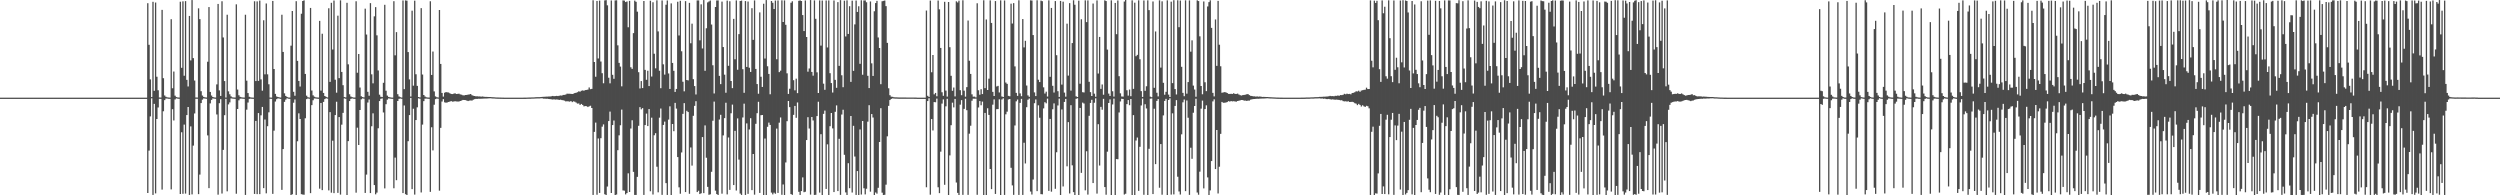 <?xml version="1.0" encoding="UTF-8"?>
<svg xmlns="http://www.w3.org/2000/svg" width="1920" height="150">
  <path d="M0 75.000h1v1.000H0zM1 75.000h1v1.000H1zM2 75.000h1v1.000H2zM3 75.000h1v1.000H3zM4 75.000h1v1.000H4zM5 75.000h1v1.000H5zM6 75.000h1v1.000H6zM7 75.000h1v1.000H7zM8 75.000h1v1.000H8zM9 75.000h1v1.000H9zM10 75.000h1v1.000H10zM11 75.000h1v1.000H11zM12 75.000h1v1.000H12zM13 75.000h1v1.000H13zM14 75.000h1v1.000H14zM15 75.000h1v1.000H15zM16 75.000h1v1.000H16zM17 75.000h1v1.000H17zM18 75.000h1v1.000H18zM19 75.000h1v1.000H19zM20 75.000h1v1.000H20zM21 75.000h1v1.000H21zM22 75.000h1v1.000H22zM23 75.000h1v1.000H23zM24 75.000h1v1.000H24zM25 75.000h1v1.000H25zM26 75.000h1v1.000H26zM27 75.000h1v1.000H27zM28 75.000h1v1.000H28zM29 75.000h1v1.000H29zM30 75.000h1v1.000H30zM31 75.000h1v1.000H31zM32 75.000h1v1.000H32zM33 75.000h1v1.000H33zM34 75.000h1v1.000H34zM35 75.000h1v1.000H35zM36 75.000h1v1.000H36zM37 75.000h1v1.000H37zM38 75.000h1v1.000H38zM39 75.000h1v1.000H39zM40 75.000h1v1.000H40zM41 75.000h1v1.000H41zM42 75.000h1v1.000H42zM43 75.000h1v1.000H43zM44 75.000h1v1.000H44zM45 75.000h1v1.000H45zM46 75.000h1v1.000H46zM47 75.000h1v1.000H47zM48 75.000h1v1.000H48zM49 75.000h1v1.000H49zM50 75.000h1v1.000H50zM51 75.000h1v1.000H51zM52 75.000h1v1.000H52zM53 75.000h1v1.000H53zM54 75.000h1v1.000H54zM55 75.000h1v1.000H55zM56 75.000h1v1.000H56zM57 75.000h1v1.000H57zM58 75.000h1v1.000H58zM59 75.000h1v1.000H59zM60 75.000h1v1.000H60zM61 75.000h1v1.000H61zM62 75.000h1v1.000H62zM63 75.000h1v1.000H63zM64 75.000h1v1.000H64zM65 75.000h1v1.000H65zM66 75.000h1v1.000H66zM67 75.000h1v1.000H67zM68 75.000h1v1.000H68zM69 75.000h1v1.000H69zM70 75.000h1v1.000H70zM71 75.000h1v1.000H71zM72 75.000h1v1.000H72zM73 75.000h1v1.000H73zM74 75.000h1v1.000H74zM75 75.000h1v1.000H75zM76 75.000h1v1.000H76zM77 75.000h1v1.000H77zM78 75.000h1v1.000H78zM79 75.000h1v1.000H79zM80 75.000h1v1.000H80zM81 75.000h1v1.000H81zM82 75.000h1v1.000H82zM83 75.000h1v1.000H83zM84 75.000h1v1.000H84zM85 75.000h1v1.000H85zM86 75.000h1v1.000H86zM87 75.000h1v1.000H87zM88 75.000h1v1.000H88zM89 75.000h1v1.000H89zM90 75.000h1v1.000H90zM91 75.000h1v1.000H91zM92 75.000h1v1.000H92zM93 75.000h1v1.000H93zM94 75.000h1v1.000H94zM95 75.000h1v1.000H95zM96 75.000h1v1.000H96zM97 75.000h1v1.000H97zM98 75.000h1v1.000H98zM99 75.000h1v1.000H99zM100 75.000h1v1.000H100zM101 75.000h1v1.000H101zM102 75.000h1v1.000H102zM103 75.000h1v1.000H103zM104 75.000h1v1.000H104zM105 75.000h1v1.000H105zM106 75.000h1v1.000H106zM107 75.000h1v1.000H107zM108 75.000h1v1.000H108zM109 75.000h1v1.000H109zM110 75.000h1v1.000H110zM111 75.000h1v1.000H111zM112 75.000h1v1.000H112zM113 2.479h1v145.722H113zM114 34.394h1v81.279H114zM115 60.988h1v28.401H115zM116 74.538h1v1.000H116zM117 1.398h1v148.336H117zM118 69.727h1v10.019H118zM119 1.947h1v146.567H119zM120 58.934h1v32.467H120zM121 69.332h1v13.195H121zM122 74.869h1v1.000H122zM123 74.918h1v1.000H123zM124 7.596h1v138.026H124zM125 60.049h1v25.413H125zM126 73.310h1v3.578H126zM127 74.361h1v1.336H127zM128 74.734h1v1.000H128zM129 74.877h1v1.000H129zM130 74.942h1v1.000H130zM131 14.764h1v130.682H131zM132 67.811h1v16.029H132zM133 54.949h1v37.565H133zM134 73.461h1v2.913H134zM135 74.557h1v1.000H135zM136 74.782h1v1.000H136zM137 74.905h1v1.000H137zM138 1.337h1v147.652H138zM139 52.090h1v49.504H139zM140 0.998h1v147.849H140zM141 58.174h1v37.513H141zM142 0.860h1v147.826H142zM143 61.357h1v26.992H143zM144 66.430h1v15.723H144zM145 12.212h1v137.508H145zM146 46.382h1v50.702H146zM147 0.069h1v149.217H147zM148 44.632h1v67.215H148zM149 61.829h1v25.287H149zM150 74.854h1v1.000H150zM151 74.899h1v1.000H151zM152 6.385h1v142.722H152zM153 14.714h1v119.387H153zM154 70.037h1v9.109H154zM155 73.379h1v3.153H155zM156 74.433h1v1.162H156zM157 74.733h1v1.000H157zM158 74.864h1v1.000H158zM159 47.418h1v56.581H159zM160 5.427h1v139.039H160zM161 70.608h1v8.802H161zM162 73.387h1v3.332H162zM163 74.516h1v1.037H163zM164 74.796h1v1.000H164zM165 74.892h1v1.000H165zM166 64.828h1v23.065H166zM167 3.020h1v146.499H167zM168 69.402h1v9.837H168zM169 73.664h1v2.504H169zM170 0.973h1v147.659H170zM171 28.757h1v86.317H171zM172 62.284h1v26.191H172zM173 74.930h1v1.000H173zM174 11.315h1v135.623H174zM175 70.128h1v10.036H175zM176 72.411h1v6.247H176zM177 74.017h1v1.576H177zM178 74.730h1v1.000H178zM179 74.851h1v1.000H179zM180 74.929h1v1.000H180zM181 3.321h1v145.479H181zM182 68.783h1v14.907H182zM183 73.166h1v3.906H183zM184 74.380h1v1.422H184zM185 74.721h1v1.000H185zM186 74.838h1v1.000H186zM187 74.932h1v1.000H187zM188 11.324h1v138.387H188zM189 61.939h1v22.308H189zM190 71.459h1v7.272H190zM191 74.324h1v1.616H191zM192 74.759h1v1.000H192zM193 74.887h1v1.000H193zM194 74.948h1v1.000H194zM195 0.991h1v147.967H195zM196 62.256h1v30.608H196zM197 1.067h1v148.047H197zM198 62.102h1v24.712H198zM199 0.474h1v148.611H199zM200 60.967h1v27.628H200zM201 69.636h1v12.479H201zM202 15.547h1v128.921H202zM203 57.074h1v34.722H203zM204 2.664h1v145.797H204zM205 57.070h1v39.870H205zM206 64.718h1v21.534H206zM207 74.880h1v1.000H207zM208 74.945h1v1.000H208zM209 0.712h1v148.193H209zM210 52.986h1v47.388H210zM211 72.096h1v5.908H211zM212 74.068h1v2.101H212zM213 74.513h1v1.000H213zM214 74.734h1v1.000H214zM215 74.913h1v1.000H215zM216 11.341h1v134.458H216zM217 39.891h1v74.575H217zM218 71.668h1v6.564H218zM219 73.656h1v2.844H219zM220 74.450h1v1.000H220zM221 74.851h1v1.000H221zM222 74.924h1v1.000H222zM223 35.086h1v114.914H223zM224 8.467h1v140.743H224zM225 70.513h1v8.401H225zM226 73.546h1v2.841H226zM227 0.932h1v148.756H227zM228 46.763h1v61.727H228zM229 62.164h1v24.879H229zM230 66.440h1v24.948H230zM231 10.569h1v138.588H231zM232 0.773h1v148.604H232zM233 0.255h1v149.298H233zM234 56.803h1v34.027H234zM235 73.470h1v2.677H235zM236 74.625h1v1.000H236zM237 74.883h1v1.000H237zM238 6.068h1v142.263H238zM239 69.555h1v11.204H239zM240 73.210h1v3.772H240zM241 74.223h1v1.405H241zM242 74.688h1v1.000H242zM243 74.853h1v1.000H243zM244 74.924h1v1.000H244zM245 16.016h1v128.866H245zM246 69.572h1v9.542H246zM247 25.898h1v120.120H247zM248 71.390h1v6.869H248zM249 73.733h1v2.405H249zM250 74.419h1v1.048H250zM251 74.801h1v1.000H251zM252 6.365h1v139.854H252zM253 62.895h1v23.246H253zM254 2.131h1v145.832H254zM255 38.061h1v69.981H255zM256 0.385h1v147.928H256zM257 61.249h1v27.110H257zM258 71.189h1v6.966H258zM259 12.019h1v136.122H259zM260 59.982h1v29.916H260zM261 0.230h1v149.238H261zM262 55.247h1v40.521H262zM263 65.448h1v21.242H263zM264 74.568h1v1.000H264zM265 74.822h1v1.000H265zM266 2.128h1v147.614H266zM267 49.417h1v58.955H267zM268 72.382h1v5.226H268zM269 74.133h1v1.782H269zM270 74.584h1v1.000H270zM271 74.828h1v1.000H271zM272 74.916h1v1.000H272zM273 0.992h1v146.995H273zM274 55.844h1v42.185H274zM275 41.478h1v69.876H275zM276 67.216h1v17.250H276zM277 73.922h1v2.376H277zM278 74.568h1v1.000H278zM279 74.791h1v1.000H279zM280 6.661h1v141.491H280zM281 26.498h1v107.598H281zM282 70.512h1v8.220H282zM283 73.540h1v2.831H283zM284 2.408h1v145.891H284zM285 57.105h1v39.863H285zM286 63.981h1v23.060H286zM287 12.525h1v129.603H287zM288 5.496h1v143.767H288zM289 27.127h1v120.813H289zM290 54.115h1v44.381H290zM291 72.695h1v4.927H291zM292 74.295h1v1.567H292zM293 74.571h1v1.000H293zM294 63.609h1v22.779H294zM295 3.696h1v140.995H295zM296 69.686h1v10.334H296zM297 73.411h1v3.124H297zM298 74.444h1v1.134H298zM299 74.722h1v1.000H299zM300 74.880h1v1.000H300zM301 74.946h1v1.000H301zM302 0.917h1v143.682H302zM303 42.485h1v78.557H303zM304 24.703h1v113.705H304zM305 72.353h1v5.205H305zM306 74.086h1v1.794H306zM307 74.662h1v1.000H307zM308 74.886h1v1.000H308zM309 0.335h1v147.959H309zM310 68.465h1v12.509H310zM311 0.283h1v148.887H311zM312 0.510h1v149.398H312zM313 40.006h1v68.450H313zM314 60.964h1v27.388H314zM315 74.130h1v1.085H315zM316 8.192h1v137.038H316zM317 65.771h1v17.757H317zM318 0.492h1v148.982H318zM319 57.021h1v35.172H319zM320 65.943h1v16.511H320zM321 74.511h1v1.000H321zM322 74.814h1v1.000H322zM323 6.221h1v141.606H323zM324 57.264h1v38.411H324zM325 72.960h1v4.710H325zM326 74.122h1v1.664H326zM327 74.714h1v1.000H327zM328 74.834h1v1.000H328zM329 74.928h1v1.000H329zM330 0.953h1v146.405H330zM331 57.556h1v40.173H331zM332 39.579h1v75.931H332zM333 70.173h1v10.245H333zM334 74.031h1v2.114H334zM335 74.649h1v1.000H335zM336 74.833h1v1.000H336zM337 7.667h1v138.784H337zM338 49.110h1v49.093H338zM339 71.364h1v6.597H339zM340 74.208h1v1.918H340zM341 71.230h1v7.360H341zM342 70.696h1v8.219H342zM343 70.927h1v7.787H343zM344 71.006h1v7.304H344zM345 71.646h1v6.388H345zM346 72.127h1v5.475H346zM347 72.244h1v5.826H347zM348 71.942h1v6.009H348zM349 71.615h1v6.095H349zM350 72.201h1v5.748H350zM351 72.097h1v5.882H351zM352 71.947h1v6.026H352zM353 72.490h1v5.086H353zM354 72.688h1v4.599H354zM355 73.172h1v3.555H355zM356 73.272h1v3.548H356zM357 72.955h1v3.944H357zM358 72.930h1v4.327H358zM359 72.661h1v4.960H359zM360 72.509h1v4.771H360zM361 72.177h1v4.984H361zM362 73.103h1v4.158H362zM363 73.523h1v3.069H363zM364 73.707h1v2.461H364zM365 73.990h1v1.929H365zM366 73.950h1v2.051H366zM367 74.105h1v1.746H367zM368 74.049h1v1.825H368zM369 74.251h1v1.575H369zM370 74.104h1v1.680H370zM371 74.238h1v1.495H371zM372 74.417h1v1.231H372zM373 74.397h1v1.294H373zM374 74.436h1v1.183H374zM375 74.509h1v1.000H375zM376 74.474h1v1.000H376zM377 74.578h1v1.000H377zM378 74.650h1v1.000H378zM379 74.682h1v1.000H379zM380 74.798h1v1.000H380zM381 74.843h1v1.000H381zM382 74.870h1v1.000H382zM383 74.893h1v1.000H383zM384 74.932h1v1.000H384zM385 74.955h1v1.000H385zM386 74.973h1v1.000H386zM387 74.985h1v1.000H387zM388 74.988h1v1.000H388zM389 74.994h1v1.000H389zM390 74.996h1v1.000H390zM391 74.998h1v1.000H391zM392 74.998h1v1.000H392zM393 74.999h1v1.000H393zM394 75.000h1v1.000H394zM395 75.000h1v1.000H395zM396 75.000h1v1.000H396zM397 75.000h1v1.000H397zM398 74.999h1v1.000H398zM399 74.998h1v1.000H399zM400 74.992h1v1.000H400zM401 74.992h1v1.000H401zM402 74.968h1v1.000H402zM403 74.964h1v1.000H403zM404 74.937h1v1.000H404zM405 74.903h1v1.000H405zM406 74.863h1v1.000H406zM407 74.866h1v1.000H407zM408 74.796h1v1.000H408zM409 74.792h1v1.000H409zM410 74.741h1v1.000H410zM411 74.669h1v1.000H411zM412 74.622h1v1.000H412zM413 74.614h1v1.000H413zM414 74.599h1v1.000H414zM415 74.491h1v1.000H415zM416 74.387h1v1.126H416zM417 74.349h1v1.404H417zM418 74.308h1v1.480H418zM419 74.213h1v1.684H419zM420 74.214h1v1.604H420zM421 74.069h1v1.967H421zM422 74.101h1v2.038H422zM423 73.918h1v2.350H423zM424 73.688h1v2.767H424zM425 73.884h1v2.406H425zM426 73.777h1v2.727H426zM427 73.620h1v2.787H427zM428 73.763h1v2.749H428zM429 73.504h1v3.239H429zM430 73.334h1v3.196H430zM431 73.446h1v3.386H431zM432 72.901h1v4.097H432zM433 72.848h1v4.468H433zM434 72.588h1v5.273H434zM435 71.922h1v5.844H435zM436 72.009h1v5.850H436zM437 71.967h1v6.102H437zM438 72.113h1v5.486H438zM439 72.195h1v6.221H439zM440 71.925h1v5.904H440zM441 71.412h1v6.729H441zM442 71.244h1v7.534H442zM443 70.789h1v8.758H443zM444 70.155h1v9.303H444zM445 70.388h1v10.176H445zM446 69.661h1v10.163H446zM447 69.416h1v11.151H447zM448 69.699h1v12.018H448zM449 69.175h1v12.265H449zM450 69.044h1v12.522H450zM451 68.802h1v13.432H451zM452 67.176h1v14.505H452zM453 68.513h1v12.692H453zM454 68.254h1v14.689H454zM455 0.209h1v149.511H455zM456 47.631h1v53.647H456zM457 58.930h1v35.214H457zM458 0.742h1v148.810H458zM459 44.923h1v61.432H459zM460 0.471h1v147.698H460zM461 47.234h1v58.927H461zM462 56.211h1v41.087H462zM463 63.938h1v31.581H463zM464 0.284h1v148.918H464zM465 0.082h1v149.734H465zM466 4.101h1v139.168H466zM467 59.691h1v33.300H467zM468 64.021h1v21.692H468zM469 0.378h1v147.861H469zM470 57.425h1v38.632H470zM471 60.511h1v32.036H471zM472 0.293h1v149.447H472zM473 0.221h1v149.156H473zM474 34.790h1v80.541H474zM475 48.276h1v55.675H475zM476 51.161h1v45.045H476zM477 66.309h1v17.858H477zM478 0.316h1v145.936H478zM479 0.472h1v145.984H479zM480 1.608h1v147.714H480zM481 1.129h1v147.145H481zM482 20.918h1v112.200H482zM483 0.682h1v146.769H483zM484 51.663h1v47.032H484zM485 52.872h1v39.504H485zM486 25.437h1v106.566H486zM487 0.456h1v149.258H487zM488 1.374h1v148.352H488zM489 8.971h1v126.857H489zM490 55.469h1v41.166H490zM491 67.921h1v14.380H491zM492 62.251h1v21.709H492zM493 67.627h1v15.408H493zM494 0.793h1v148.926H494zM495 53.650h1v42.399H495zM496 61.293h1v25.959H496zM497 54.323h1v42.514H497zM498 66.093h1v17.653H498zM499 0.539h1v146.346H499zM500 58.776h1v31.582H500zM501 1.721h1v147.682H501zM502 41.293h1v62.592H502zM503 52.464h1v49.847H503zM504 0.235h1v127.827H504zM505 24.108h1v123.626H505zM506 54.321h1v36.040H506zM507 67.727h1v15.601H507zM508 0.338h1v149.339H508zM509 49.422h1v46.508H509zM510 57.296h1v36.098H510zM511 3.618h1v137.051H511zM512 0.340h1v149.347H512zM513 56.423h1v35.426H513zM514 68.302h1v13.377H514zM515 2.621h1v147.185H515zM516 48.342h1v46.882H516zM517 54.359h1v46.409H517zM518 70.599h1v8.389H518zM519 68.312h1v15.079H519zM520 1.350h1v119.278H520zM521 27.240h1v116.631H521zM522 0.597h1v148.197H522zM523 39.356h1v77.712H523zM524 62.769h1v24.693H524zM525 70.160h1v9.025H525zM526 0.864h1v146.639H526zM527 61.457h1v23.624H527zM528 61.763h1v24.296H528zM529 2.210h1v146.603H529zM530 33.219h1v80.048H530zM531 18.189h1v109.015H531zM532 60.846h1v28.083H532zM533 66.095h1v15.207H533zM534 72.548h1v5.170H534zM535 0.302h1v147.196H535zM536 0.301h1v146.193H536zM537 30.966h1v118.089H537zM538 3.308h1v145.120H538zM539 37.226h1v68.064H539zM540 0.030h1v148.276H540zM541 54.371h1v41.930H541zM542 21.724h1v99.394H542zM543 1.836h1v141.653H543zM544 1.150h1v148.476H544zM545 0.385h1v148.850H545zM546 18.849h1v113.111H546zM547 50.111h1v42.622H547zM548 71.800h1v6.211H548zM549 5.351h1v141.068H549zM550 0.373h1v148.653H550zM551 0.329h1v149.458H551zM552 58.257h1v33.537H552zM553 64.601h1v23.548H553zM554 1.216h1v147.512H554zM555 36.164h1v67.814H555zM556 57.358h1v33.375H556zM557 71.223h1v7.697H557zM558 0.482h1v148.820H558zM559 50.518h1v55.062H559zM560 0.988h1v144.820H560zM561 62.204h1v24.763H561zM562 67.693h1v12.638H562zM563 14.513h1v127.597H563zM564 45.536h1v54.968H564zM565 0.315h1v146.039H565zM566 53.552h1v37.388H566zM567 26.236h1v96.324H567zM568 0.752h1v147.953H568zM569 0.454h1v149.278H569zM570 53.136h1v37.071H570zM571 71.287h1v8.346H571zM572 0.840h1v148.878H572zM573 51.382h1v43.411H573zM574 1.152h1v147.760H574zM575 52.045h1v47.400H575zM576 55.249h1v35.514H576zM577 6.279h1v139.760H577zM578 30.629h1v87.645H578zM579 0.326h1v149.181H579zM580 52.930h1v42.160H580zM581 64.545h1v22.416H581zM582 71.969h1v6.226H582zM583 9.508h1v138.687H583zM584 58.923h1v29.542H584zM585 66.748h1v21.571H585zM586 2.882h1v147.118H586zM587 44.932h1v61.484H587zM588 0.058h1v149.942H588zM589 50.872h1v46.504H589zM590 56.803h1v37.378H590zM591 72.384h1v23.584H591zM592 0.789h1v147.115H592zM593 2.127h1v147.184H593zM594 6.901h1v141.051H594zM595 0.424h1v148.348H595zM596 45.505h1v53.280H596zM597 0.369h1v147.785H597zM598 55.386h1v38.815H598zM599 54.266h1v35.939H599zM600 0.256h1v149.358H600zM601 16.898h1v124.782H601zM602 0.286h1v149.554H602zM603 19.031h1v105.763H603zM604 56.326h1v36.744H604zM605 72.158h1v5.422H605zM606 68.133h1v14.140H606zM607 2.112h1v146.951H607zM608 0.993h1v148.655H608zM609 61.618h1v26.616H609zM610 69.388h1v11.948H610zM611 60.402h1v30.064H611zM612 71.525h1v7.170H612zM613 0.615h1v146.703H613zM614 0.283h1v149.425H614zM615 0.766h1v145.957H615zM616 11.585h1v124.639H616zM617 23.843h1v123.781H617zM618 0.362h1v146.889H618zM619 28.405h1v79.171H619zM620 55.031h1v34.960H620zM621 52.574h1v46.115H621zM622 0.063h1v149.408H622zM623 55.266h1v34.597H623zM624 58.128h1v34.395H624zM625 0.308h1v149.394H625zM626 14.464h1v135.163H626zM627 55.563h1v33.573H627zM628 71.426h1v6.682H628zM629 0.296h1v147.622H629zM630 35.044h1v68.002H630zM631 0.418h1v149.462H631zM632 64.249h1v23.180H632zM633 68.954h1v15.977H633zM634 0.345h1v144.766H634zM635 36.462h1v74.400H635zM636 0.281h1v149.538H636zM637 56.232h1v40.711H637zM638 63.770h1v23.022H638zM639 71.092h1v27.498H639zM640 0.357h1v147.172H640zM641 61.315h1v24.525H641zM642 67.452h1v13.471H642zM643 1.636h1v145.118H643zM644 50.583h1v56.009H644zM645 0.105h1v149.536H645zM646 57.802h1v30.136H646zM647 66.946h1v17.314H647zM648 0.537h1v118.354H648zM649 28.012h1v119.756H649zM650 0.246h1v149.602H650zM651 26.056h1v99.277H651zM652 4.768h1v139.793H652zM653 62.882h1v26.192H653zM654 0.504h1v147.353H654zM655 54.445h1v42.165H655zM656 18.739h1v101.453H656zM657 0.425h1v149.287H657zM658 9.167h1v122.234H658zM659 4.813h1v145.101H659zM660 48.976h1v50.443H660zM661 0.190h1v149.204H661zM662 57.414h1v35.506H662zM663 0.332h1v144.279H663zM664 0.304h1v149.020H664zM665 1.759h1v143.173H665zM666 58.202h1v35.261H666zM667 67.622h1v13.149H667zM668 1.122h1v146.092H668zM669 48.642h1v38.978H669zM670 58.298h1v31.981H670zM671 8.677h1v141.311H671zM672 2.341h1v145.453H672zM673 0.680h1v148.058H673zM674 28.788h1v115.428H674zM675 36.884h1v72.179H675zM676 64.653h1v18.428H676zM677 0.981h1v146.963H677zM678 0.663h1v149.121H678zM679 0.433h1v149.167H679zM680 4.732h1v137.097H680zM681 32.934h1v71.758H681zM682 67.797h1v13.501H682zM683 73.130h1v3.722H683zM684 74.220h1v1.753H684zM685 74.349h1v1.203H685zM686 74.660h1v1.000H686zM687 74.769h1v1.000H687zM688 74.757h1v1.000H688zM689 74.825h1v1.000H689zM690 74.855h1v1.000H690zM691 74.868h1v1.000H691zM692 74.869h1v1.000H692zM693 74.873h1v1.000H693zM694 74.864h1v1.000H694zM695 74.876h1v1.000H695zM696 74.902h1v1.000H696zM697 74.883h1v1.000H697zM698 74.882h1v1.000H698zM699 74.882h1v1.000H699zM700 74.894h1v1.000H700zM701 74.902h1v1.000H701zM702 74.923h1v1.000H702zM703 74.912h1v1.000H703zM704 74.998h1v1.000H704zM705 75.000h1v1.000H705zM706 75.000h1v1.000H706zM707 75.000h1v1.000H707zM708 75.000h1v1.000H708zM709 75.000h1v1.000H709zM710 75.000h1v1.000H710zM711 8.085h1v135.714H711zM712 73.570h1v4.065H712zM713 74.467h1v1.000H713zM714 0.446h1v149.076H714zM715 55.481h1v35.972H715zM716 42.240h1v57.943H716zM717 72.439h1v5.952H717zM718 71.384h1v7.155H718zM719 73.915h1v1.826H719zM720 0.401h1v143.436H720zM721 7.168h1v141.175H721zM722 36.795h1v79.674H722zM723 70.862h1v8.727H723zM724 73.575h1v2.751H724zM725 1.377h1v140.563H725zM726 69.557h1v12.102H726zM727 74.205h1v1.649H727zM728 1.542h1v148.207H728zM729 36.250h1v83.089H729zM730 58.196h1v37.944H730zM731 69.741h1v9.108H731zM732 67.234h1v15.231H732zM733 74.013h1v1.963H733zM734 1.040h1v139.144H734zM735 1.908h1v146.198H735zM736 0.496h1v149.248H736zM737 69.253h1v11.154H737zM738 73.126h1v3.784H738zM739 0.219h1v149.458H739zM740 69.658h1v13.971H740zM741 74.228h1v1.607H741zM742 66.919h1v17.699H742zM743 15.768h1v133.888H743zM744 46.655h1v55.988H744zM745 56.772h1v39.779H745zM746 72.463h1v4.894H746zM747 74.246h1v1.519H747zM748 74.195h1v1.622H748zM749 74.799h1v1.000H749zM750 2.518h1v147.068H750zM751 69.345h1v13.189H751zM752 72.755h1v4.860H752zM753 68.509h1v12.332H753zM754 72.231h1v5.802H754zM755 0.229h1v149.512H755zM756 67.679h1v19.055H756zM757 14.937h1v134.815H757zM758 69.123h1v14.041H758zM759 60.403h1v27.853H759zM760 0.308h1v129.475H760zM761 17.589h1v127.653H761zM762 70.535h1v9.849H762zM763 73.750h1v2.572H763zM764 0.816h1v148.118H764zM765 66.410h1v17.438H765zM766 65.938h1v17.811H766zM767 71.002h1v5.287H767zM768 0.240h1v149.508H768zM769 74.087h1v2.326H769zM770 74.495h1v1.000H770zM771 0.358h1v149.328H771zM772 63.360h1v24.451H772zM773 64.403h1v21.379H773zM774 73.624h1v2.773H774zM775 73.936h1v2.102H775zM776 2.806h1v126.070H776zM777 18.065h1v124.299H777zM778 2.382h1v147.271H778zM779 50.993h1v45.374H779zM780 71.323h1v6.525H780zM781 73.642h1v2.811H781zM782 0.223h1v149.473H782zM783 71.706h1v7.288H783zM784 73.880h1v2.050H784zM785 14.639h1v135.063H785zM786 36.398h1v73.214H786zM787 31.320h1v94.237H787zM788 65.701h1v16.617H788zM789 73.291h1v3.307H789zM790 74.338h1v1.317H790zM791 0.244h1v146.858H791zM792 0.430h1v148.954H792zM793 26.924h1v110.981H793zM794 70.954h1v8.324H794zM795 73.788h1v2.608H795zM796 0.224h1v146.589H796zM797 61.260h1v19.645H797zM798 63.040h1v27.386H798zM799 0.483h1v148.619H799zM800 0.896h1v148.330H800zM801 67.087h1v16.189H801zM802 71.830h1v6.681H802zM803 70.398h1v8.971H803zM804 74.124h1v1.618H804zM805 0.250h1v146.330H805zM806 59.005h1v32.328H806zM807 6.095h1v141.118H807zM808 65.886h1v18.012H808zM809 71.060h1v8.331H809zM810 0.817h1v144.159H810zM811 42.376h1v74.551H811zM812 70.058h1v10.919H812zM813 74.420h1v1.295H813zM814 0.692h1v149.050H814zM815 64.981h1v19.100H815zM816 1.296h1v141.916H816zM817 71.123h1v7.170H817zM818 74.231h1v1.738H818zM819 18.161h1v109.564H819zM820 58.055h1v35.721H820zM821 2.399h1v146.201H821zM822 69.585h1v11.221H822zM823 33.082h1v93.892H823zM824 0.210h1v147.372H824zM825 3.643h1v146.107H825zM826 73.984h1v1.902H826zM827 74.488h1v1.000H827zM828 0.491h1v149.254H828zM829 64.315h1v18.584H829zM830 14.801h1v117.980H830zM831 70.797h1v8.021H831zM832 70.995h1v8.531H832zM833 0.268h1v145.932H833zM834 16.976h1v99.202H834zM835 0.305h1v149.170H835zM836 62.823h1v26.130H836zM837 70.777h1v8.274H837zM838 73.713h1v2.941H838zM839 2.692h1v137.903H839zM840 71.948h1v6.928H840zM841 74.284h1v1.241H841zM842 0.319h1v148.352H842zM843 56.481h1v38.907H843zM844 28.385h1v98.725H844zM845 68.269h1v13.802H845zM846 64.850h1v19.450H846zM847 72.757h1v3.148H847zM848 0.264h1v143.419H848zM849 0.842h1v148.702H849zM850 38.111h1v78.366H850zM851 71.892h1v7.226H851zM852 73.666h1v2.672H852zM853 0.241h1v149.524H853zM854 70.093h1v10.146H854zM855 74.188h1v1.517H855zM856 2.233h1v147.528H856zM857 26.289h1v95.888H857zM858 0.355h1v121.964H858zM859 58.541h1v27.838H859zM860 71.662h1v6.285H860zM861 74.101h1v1.787H861zM862 74.172h1v1.853H862zM863 1.191h1v148.237H863zM864 0.000h1v148.810H864zM865 69.328h1v10.667H865zM866 73.403h1v3.442H866zM867 68.753h1v12.060H867zM868 73.906h1v2.143H868zM869 0.251h1v149.492H869zM870 68.235h1v20.206H870zM871 2.048h1v147.709H871zM872 43.172h1v64.758H872zM873 42.148h1v63.502H873zM874 0.254h1v146.319H874zM875 45.540h1v67.182H875zM876 69.999h1v10.996H876zM877 74.423h1v1.244H877zM878 0.374h1v149.213H878zM879 69.720h1v10.349H879zM880 66.250h1v17.029H880zM881 0.272h1v149.494H881zM882 7.789h1v106.515H882zM883 74.244h1v1.540H883zM884 74.643h1v1.000H884zM885 1.144h1v147.905H885zM886 67.441h1v16.045H886zM887 24.174h1v101.898H887zM888 71.239h1v6.253H888zM889 74.038h1v2.044H889zM890 0.261h1v143.928H890zM891 51.931h1v58.723H891zM892 1.030h1v148.501H892zM893 63.608h1v24.994H893zM894 72.754h1v4.768H894zM895 70.518h1v5.419H895zM896 0.254h1v149.523H896zM897 72.663h1v4.119H897zM898 74.505h1v1.000H898zM899 1.272h1v148.207H899zM900 63.832h1v23.212H900zM901 0.157h1v149.155H901zM902 68.415h1v12.951H902zM903 72.524h1v4.384H903zM904 0.215h1v135.493H904zM905 20.873h1v126.180H905zM906 0.409h1v149.006H906zM907 51.326h1v51.860H907zM908 71.341h1v7.263H908zM909 73.875h1v2.548H909zM910 0.267h1v146.501H910zM911 71.918h1v5.263H911zM912 63.031h1v27.394H912zM913 0.293h1v149.376H913zM914 39.690h1v73.762H914zM915 30.954h1v90.988H915zM916 65.743h1v20.842H916zM917 68.747h1v12.683H917zM918 74.282h1v1.548H918zM919 0.254h1v147.616H919zM920 0.839h1v148.740H920zM921 27.925h1v103.916H921zM922 66.043h1v17.401H922zM923 72.414h1v4.855H923zM924 1.134h1v143.574H924zM925 63.163h1v20.625H925zM926 70.012h1v10.871H926zM927 4.988h1v131.241H927zM928 1.614h1v148.129H928zM929 0.261h1v145.964H929zM930 21.392h1v102.297H930zM931 71.337h1v6.544H931zM932 74.028h1v2.257H932zM933 14.933h1v114.933H933zM934 50.600h1v49.226H934zM935 0.687h1v147.873H935zM936 34.363h1v93.675H936zM937 50.873h1v51.942H937zM938 71.245h1v7.034H938zM939 70.969h1v8.001H939zM940 70.735h1v8.175H940zM941 70.923h1v7.803H941zM942 71.432h1v6.940H942zM943 72.103h1v5.574H943zM944 72.125h1v5.900H944zM945 72.029h1v5.587H945zM946 72.148h1v5.748H946zM947 71.600h1v6.127H947zM948 72.161h1v5.748H948zM949 72.142h1v5.916H949zM950 71.886h1v5.684H950zM951 72.575h1v4.769H951zM952 73.119h1v3.954H952zM953 73.381h1v3.401H953zM954 72.997h1v3.831H954zM955 72.885h1v4.409H955zM956 72.693h1v4.550H956zM957 72.414h1v5.086H957zM958 72.224h1v5.030H958zM959 73.042h1v4.237H959zM960 73.576h1v2.986H960zM961 73.739h1v2.533H961zM962 73.984h1v2.084H962zM963 73.960h1v2.048H963zM964 74.178h1v1.751H964zM965 74.036h1v1.774H965zM966 74.265h1v1.616H966zM967 74.102h1v1.689H967zM968 74.239h1v1.498H968zM969 74.442h1v1.209H969zM970 74.400h1v1.292H970zM971 74.438h1v1.183H971zM972 74.509h1v1.000H972zM973 74.475h1v1.016H973zM974 74.580h1v1.000H974zM975 74.651h1v1.000H975zM976 74.681h1v1.000H976zM977 74.745h1v1.000H977zM978 74.798h1v1.000H978zM979 74.843h1v1.000H979zM980 74.879h1v1.000H980zM981 74.931h1v1.000H981zM982 74.943h1v1.000H982zM983 74.964h1v1.000H983zM984 74.980h1v1.000H984zM985 74.985h1v1.000H985zM986 74.993h1v1.000H986zM987 74.996h1v1.000H987zM988 74.997h1v1.000H988zM989 74.998h1v1.000H989zM990 74.999h1v1.000H990zM991 74.999h1v1.000H991zM992 75.000h1v1.000H992zM993 75.000h1v1.000H993zM994 75.000h1v1.000H994zM995 74.997h1v1.000H995zM996 74.998h1v1.000H996zM997 74.997h1v1.000H997zM998 74.992h1v1.000H998zM999 74.968h1v1.000H999zM1000 74.964h1v1.000H1000zM1001 74.959h1v1.000H1001zM1002 74.911h1v1.000H1002zM1003 74.862h1v1.000H1003zM1004 74.866h1v1.000H1004zM1005 74.857h1v1.000H1005zM1006 74.791h1v1.000H1006zM1007 74.742h1v1.000H1007zM1008 74.771h1v1.000H1008zM1009 74.670h1v1.000H1009zM1010 74.623h1v1.000H1010zM1011 74.601h1v1.000H1011zM1012 74.570h1v1.000H1012zM1013 74.394h1v1.119H1013zM1014 74.389h1v1.361H1014zM1015 74.344h1v1.301H1015zM1016 74.224h1v1.654H1016zM1017 74.248h1v1.460H1017zM1018 74.162h1v1.901H1018zM1019 74.067h1v2.047H1019zM1020 73.930h1v2.036H1020zM1021 73.650h1v2.577H1021zM1022 73.831h1v2.628H1022zM1023 73.789h1v2.483H1023zM1024 73.946h1v2.546H1024zM1025 73.555h1v3.025H1025zM1026 73.604h1v2.914H1026zM1027 73.307h1v3.352H1027zM1028 73.553h1v3.207H1028zM1029 73.018h1v4.021H1029zM1030 73.058h1v3.870H1030zM1031 72.801h1v4.846H1031zM1032 72.056h1v5.839H1032zM1033 72.383h1v5.389H1033zM1034 71.917h1v6.095H1034zM1035 72.242h1v5.544H1035zM1036 72.101h1v6.217H1036zM1037 72.422h1v5.881H1037zM1038 71.416h1v6.764H1038zM1039 71.278h1v7.236H1039zM1040 70.827h1v8.445H1040zM1041 70.078h1v9.561H1041zM1042 70.248h1v10.470H1042zM1043 69.654h1v10.133H1043zM1044 70.520h1v10.048H1044zM1045 69.553h1v12.276H1045zM1046 69.260h1v11.595H1046zM1047 69.028h1v12.641H1047zM1048 68.881h1v13.259H1048zM1049 67.322h1v13.915H1049zM1050 68.396h1v13.218H1050zM1051 68.347h1v14.834H1051zM1052 0.330h1v149.357H1052zM1053 46.647h1v54.579H1053zM1054 51.721h1v45.556H1054zM1055 0.515h1v149.262H1055zM1056 2.256h1v146.232H1056zM1057 0.600h1v148.065H1057zM1058 15.496h1v117.694H1058zM1059 53.145h1v43.490H1059zM1060 62.888h1v24.606H1060zM1061 0.300h1v148.694H1061zM1062 10.195h1v132.963H1062zM1063 5.152h1v143.912H1063zM1064 58.557h1v33.358H1064zM1065 60.418h1v27.727H1065zM1066 0.265h1v148.997H1066zM1067 29.320h1v75.962H1067zM1068 58.534h1v33.438H1068zM1069 63.088h1v23.649H1069zM1070 0.378h1v149.302H1070zM1071 53.603h1v42.717H1071zM1072 44.317h1v63.314H1072zM1073 51.636h1v44.849H1073zM1074 63.949h1v23.485H1074zM1075 0.393h1v145.179H1075zM1076 47.858h1v53.281H1076zM1077 0.162h1v149.838H1077zM1078 51.812h1v41.830H1078zM1079 0.335h1v149.019H1079zM1080 0.782h1v147.339H1080zM1081 9.554h1v136.491H1081zM1082 54.109h1v37.878H1082zM1083 67.594h1v16.008H1083zM1084 0.793h1v148.504H1084zM1085 56.367h1v41.859H1085zM1086 3.452h1v146.548H1086zM1087 53.583h1v42.428H1087zM1088 56.880h1v35.223H1088zM1089 64.014h1v20.297H1089zM1090 66.974h1v15.868H1090zM1091 0.995h1v146.616H1091zM1092 46.420h1v63.343H1092zM1093 65.296h1v19.689H1093zM1094 68.334h1v13.115H1094zM1095 56.917h1v40.577H1095zM1096 0.455h1v136.580H1096zM1097 26.746h1v118.977H1097zM1098 0.323h1v147.285H1098zM1099 42.323h1v64.806H1099zM1100 50.239h1v49.693H1100zM1101 68.109h1v12.570H1101zM1102 0.602h1v148.335H1102zM1103 62.725h1v26.196H1103zM1104 53.713h1v36.324H1104zM1105 0.707h1v148.908H1105zM1106 6.415h1v141.428H1106zM1107 58.567h1v35.671H1107zM1108 68.095h1v12.091H1108zM1109 0.313h1v149.381H1109zM1110 51.408h1v45.454H1110zM1111 56.901h1v33.202H1111zM1112 0.324h1v149.456H1112zM1113 0.340h1v145.025H1113zM1114 55.284h1v45.331H1114zM1115 65.634h1v18.186H1115zM1116 67.514h1v15.628H1116zM1117 71.985h1v5.566H1117zM1118 2.411h1v141.283H1118zM1119 2.556h1v147.126H1119zM1120 0.156h1v149.844H1120zM1121 63.552h1v22.742H1121zM1122 69.019h1v11.772H1122zM1123 0.919h1v146.359H1123zM1124 52.631h1v49.913H1124zM1125 63.113h1v22.400H1125zM1126 21.904h1v122.612H1126zM1127 0.241h1v149.486H1127zM1128 21.589h1v106.336H1128zM1129 44.005h1v66.015H1129zM1130 65.685h1v16.355H1130zM1131 71.825h1v6.571H1131zM1132 0.411h1v146.284H1132zM1133 48.635h1v51.712H1133zM1134 1.409h1v147.545H1134zM1135 5.318h1v142.591H1135zM1136 6.275h1v129.421H1136zM1137 1.021h1v146.698H1137zM1138 33.688h1v93.455H1138zM1139 19.556h1v101.142H1139zM1140 65.855h1v20.161H1140zM1141 0.614h1v148.969H1141zM1142 54.339h1v38.290H1142zM1143 1.098h1v147.785H1143zM1144 50.701h1v41.632H1144zM1145 64.030h1v21.453H1145zM1146 4.241h1v142.855H1146zM1147 32.849h1v70.872H1147zM1148 1.075h1v148.652H1148zM1149 50.827h1v47.019H1149zM1150 58.121h1v34.096H1150zM1151 71.221h1v30.691H1151zM1152 1.660h1v145.057H1152zM1153 57.797h1v33.114H1153zM1154 67.095h1v15.908H1154zM1155 0.226h1v149.530H1155zM1156 44.553h1v62.776H1156zM1157 0.770h1v147.578H1157zM1158 58.554h1v36.318H1158zM1159 63.701h1v22.602H1159zM1160 16.114h1v104.890H1160zM1161 28.968h1v115.157H1161zM1162 1.001h1v148.320H1162zM1163 38.899h1v71.518H1163zM1164 25.165h1v100.186H1164zM1165 65.996h1v17.607H1165zM1166 0.284h1v149.153H1166zM1167 52.989h1v44.569H1167zM1168 51.584h1v39.930H1168zM1169 0.679h1v148.339H1169zM1170 42.454h1v73.479H1170zM1171 0.781h1v148.757H1171zM1172 35.329h1v79.143H1172zM1173 57.814h1v33.780H1173zM1174 71.929h1v6.185H1174zM1175 1.294h1v145.251H1175zM1176 0.920h1v148.515H1176zM1177 27.770h1v86.818H1177zM1178 62.867h1v23.977H1178zM1179 68.270h1v11.301H1179zM1180 4.411h1v141.448H1180zM1181 52.060h1v39.158H1181zM1182 59.787h1v26.403H1182zM1183 0.405h1v148.020H1183zM1184 0.895h1v148.670H1184zM1185 0.971h1v148.817H1185zM1186 7.436h1v127.572H1186zM1187 55.019h1v38.472H1187zM1188 69.913h1v9.160H1188zM1189 2.100h1v145.220H1189zM1190 9.034h1v131.687H1190zM1191 0.782h1v148.906H1191zM1192 0.273h1v148.624H1192zM1193 20.319h1v111.687H1193zM1194 0.434h1v148.750H1194zM1195 32.596h1v66.297H1195zM1196 55.733h1v33.942H1196zM1197 65.929h1v17.958H1197zM1198 0.571h1v149.429H1198zM1199 0.320h1v147.366H1199zM1200 0.394h1v149.024H1200zM1201 54.470h1v41.023H1201zM1202 69.480h1v14.039H1202zM1203 67.046h1v15.115H1203zM1204 73.158h1v3.463H1204zM1205 1.208h1v148.426H1205zM1206 38.746h1v72.401H1206zM1207 66.538h1v18.575H1207zM1208 58.660h1v32.957H1208zM1209 64.501h1v20.404H1209zM1210 0.287h1v147.831H1210zM1211 41.318h1v47.395H1211zM1212 1.468h1v147.986H1212zM1213 41.118h1v65.128H1213zM1214 8.455h1v123.547H1214zM1215 64.126h1v41.086H1215zM1216 1.148h1v143.537H1216zM1217 54.361h1v35.570H1217zM1218 66.947h1v16.127H1218zM1219 0.295h1v149.040H1219zM1220 50.660h1v44.683H1220zM1221 58.993h1v33.288H1221zM1222 70.777h1v7.786H1222zM1223 0.369h1v149.408H1223zM1224 55.843h1v40.137H1224zM1225 66.526h1v21.137H1225zM1226 0.677h1v148.955H1226zM1227 46.274h1v65.482H1227zM1228 1.766h1v147.510H1228zM1229 55.373h1v37.640H1229zM1230 67.017h1v16.854H1230zM1231 73.393h1v30.697H1231zM1232 1.159h1v142.839H1232zM1233 1.346h1v148.653H1233zM1234 2.130h1v144.165H1234zM1235 64.409h1v20.525H1235zM1236 70.834h1v8.670H1236zM1237 0.666h1v146.492H1237zM1238 60.404h1v28.131H1238zM1239 61.693h1v24.179H1239zM1240 0.137h1v149.643H1240zM1241 26.936h1v115.868H1241zM1242 0.266h1v149.405H1242zM1243 41.875h1v61.135H1243zM1244 66.429h1v17.418H1244zM1245 71.452h1v6.874H1245zM1246 0.376h1v146.565H1246zM1247 13.599h1v135.881H1247zM1248 0.503h1v147.373H1248zM1249 2.651h1v142.885H1249zM1250 39.337h1v71.287H1250zM1251 1.549h1v145.208H1251zM1252 53.730h1v43.784H1252zM1253 15.912h1v102.858H1253zM1254 1.857h1v147.767H1254zM1255 0.580h1v148.468H1255zM1256 0.136h1v149.484H1256zM1257 33.730h1v93.715H1257zM1258 1.615h1v147.172H1258zM1259 23.264h1v93.577H1259zM1260 0.813h1v144.336H1260zM1261 18.524h1v128.175H1261zM1262 0.331h1v146.554H1262zM1263 56.081h1v40.615H1263zM1264 57.122h1v35.893H1264zM1265 1.971h1v144.005H1265zM1266 28.135h1v90.980H1266zM1267 57.432h1v32.101H1267zM1268 69.241h1v9.769H1268zM1269 0.481h1v148.922H1269zM1270 38.062h1v75.995H1270zM1271 0.194h1v149.182H1271zM1272 36.203h1v74.098H1272zM1273 56.053h1v39.322H1273zM1274 1.830h1v146.156H1274zM1275 31.332h1v65.320H1275zM1276 0.588h1v147.128H1276zM1277 52.475h1v42.839H1277zM1278 6.442h1v132.221H1278zM1279 66.319h1v42.820H1279zM1280 0.298h1v149.371H1280zM1281 65.047h1v19.304H1281zM1282 69.227h1v11.307H1282zM1283 70.377h1v8.514H1283zM1284 72.389h1v6.066H1284zM1285 72.203h1v5.950H1285zM1286 72.048h1v5.887H1286zM1287 72.092h1v5.851H1287zM1288 71.625h1v5.980H1288zM1289 72.138h1v5.887H1289zM1290 72.129h1v5.905H1290zM1291 71.728h1v6.157H1291zM1292 72.378h1v5.091H1292zM1293 73.024h1v3.984H1293zM1294 73.469h1v3.313H1294zM1295 73.242h1v3.455H1295zM1296 72.945h1v4.040H1296zM1297 72.927h1v4.311H1297zM1298 72.741h1v4.942H1298zM1299 72.234h1v5.071H1299zM1300 73.181h1v3.957H1300zM1301 73.053h1v3.603H1301zM1302 73.685h1v2.616H1302zM1303 74.015h1v2.125H1303zM1304 73.961h1v2.066H1304zM1305 74.000h1v1.925H1305zM1306 74.038h1v1.813H1306zM1307 74.259h1v1.595H1307zM1308 74.122h1v1.565H1308zM1309 74.244h1v1.537H1309zM1310 74.269h1v1.386H1310zM1311 74.400h1v1.243H1311zM1312 74.436h1v1.249H1312zM1313 74.515h1v1.000H1313zM1314 74.509h1v1.000H1314zM1315 74.475h1v1.000H1315zM1316 74.649h1v1.000H1316zM1317 74.688h1v1.000H1317zM1318 74.681h1v1.000H1318zM1319 74.797h1v1.000H1319zM1320 74.843h1v1.000H1320zM1321 74.879h1v1.000H1321zM1322 74.893h1v1.000H1322zM1323 74.937h1v1.000H1323zM1324 74.964h1v1.000H1324zM1325 74.975h1v1.000H1325zM1326 74.985h1v1.000H1326zM1327 74.988h1v1.000H1327zM1328 74.995h1v1.000H1328zM1329 74.997h1v1.000H1329zM1330 74.998h1v1.000H1330zM1331 74.999h1v1.000H1331zM1332 74.999h1v1.000H1332zM1333 75.000h1v1.000H1333zM1334 75.000h1v1.000H1334zM1335 75.000h1v1.000H1335zM1336 75.000h1v1.000H1336zM1337 75.000h1v1.000H1337zM1338 75.000h1v1.000H1338zM1339 75.000h1v1.000H1339zM1340 75.000h1v1.000H1340zM1341 75.000h1v1.000H1341zM1342 75.000h1v1.000H1342zM1343 75.000h1v1.000H1343zM1344 75.000h1v1.000H1344zM1345 75.000h1v1.000H1345zM1346 75.000h1v1.000H1346zM1347 75.000h1v1.000H1347zM1348 75.000h1v1.000H1348zM1349 75.000h1v1.000H1349zM1350 75.000h1v1.000H1350zM1351 75.000h1v1.000H1351zM1352 75.000h1v1.000H1352zM1353 75.000h1v1.000H1353zM1354 75.000h1v1.000H1354zM1355 75.000h1v1.000H1355zM1356 75.000h1v1.000H1356zM1357 75.000h1v1.000H1357zM1358 75.000h1v1.000H1358zM1359 75.000h1v1.000H1359zM1360 75.000h1v1.000H1360zM1361 75.000h1v1.000H1361zM1362 75.000h1v1.000H1362zM1363 75.000h1v1.000H1363zM1364 75.000h1v1.000H1364zM1365 75.000h1v1.000H1365zM1366 75.000h1v1.000H1366zM1367 75.000h1v1.000H1367zM1368 75.000h1v1.000H1368zM1369 75.000h1v1.000H1369zM1370 75.000h1v1.000H1370zM1371 75.000h1v1.000H1371zM1372 75.000h1v1.000H1372zM1373 75.000h1v1.000H1373zM1374 75.000h1v1.000H1374zM1375 75.000h1v1.000H1375zM1376 75.000h1v1.000H1376zM1377 75.000h1v1.000H1377zM1378 75.000h1v1.000H1378zM1379 75.000h1v1.000H1379zM1380 75.000h1v1.000H1380zM1381 75.000h1v1.000H1381zM1382 75.000h1v1.000H1382zM1383 75.000h1v1.000H1383zM1384 75.000h1v1.000H1384zM1385 75.000h1v1.000H1385zM1386 75.000h1v1.000H1386zM1387 75.000h1v1.000H1387zM1388 75.000h1v1.000H1388zM1389 75.000h1v1.000H1389zM1390 75.000h1v1.000H1390zM1391 75.000h1v1.000H1391zM1392 75.000h1v1.000H1392zM1393 75.000h1v1.000H1393zM1394 75.000h1v1.000H1394zM1395 75.000h1v1.000H1395zM1396 75.000h1v1.000H1396zM1397 6.999h1v140.369H1397zM1398 69.701h1v10.180H1398zM1399 70.044h1v10.514H1399zM1400 74.004h1v1.870H1400zM1401 74.684h1v1.000H1401zM1402 74.871h1v1.000H1402zM1403 74.935h1v1.000H1403zM1404 1.094h1v148.220H1404zM1405 66.435h1v16.598H1405zM1406 72.823h1v4.178H1406zM1407 74.084h1v1.695H1407zM1408 74.733h1v1.000H1408zM1409 74.843h1v1.000H1409zM1410 74.924h1v1.000H1410zM1411 1.756h1v147.734H1411zM1412 64.075h1v26.457H1412zM1413 68.162h1v13.987H1413zM1414 73.647h1v2.909H1414zM1415 74.507h1v1.018H1415zM1416 74.856h1v1.000H1416zM1417 74.915h1v1.000H1417zM1418 0.697h1v149.055H1418zM1419 51.069h1v51.588H1419zM1420 71.769h1v6.544H1420zM1421 73.689h1v2.402H1421zM1422 74.502h1v1.000H1422zM1423 74.819h1v1.000H1423zM1424 74.907h1v1.000H1424zM1425 2.105h1v142.853H1425zM1426 41.139h1v64.485H1426zM1427 70.433h1v9.184H1427zM1428 73.219h1v3.326H1428zM1429 74.582h1v1.000H1429zM1430 74.734h1v1.000H1430zM1431 74.916h1v1.000H1431zM1432 0.216h1v149.096H1432zM1433 1.850h1v144.103H1433zM1434 70.545h1v7.963H1434zM1435 73.685h1v2.533H1435zM1436 74.451h1v1.055H1436zM1437 74.778h1v1.000H1437zM1438 74.911h1v1.000H1438zM1439 22.326h1v121.873H1439zM1440 15.966h1v132.922H1440zM1441 71.335h1v6.991H1441zM1442 73.304h1v3.296H1442zM1443 74.490h1v1.000H1443zM1444 74.834h1v1.000H1444zM1445 74.913h1v1.000H1445zM1446 66.722h1v22.279H1446zM1447 9.539h1v139.049H1447zM1448 69.611h1v10.387H1448zM1449 73.280h1v3.329H1449zM1450 74.250h1v1.357H1450zM1451 74.697h1v1.000H1451zM1452 74.860h1v1.000H1452zM1453 74.929h1v1.000H1453zM1454 3.835h1v140.724H1454zM1455 69.658h1v9.884H1455zM1456 72.000h1v6.106H1456zM1457 74.269h1v1.460H1457zM1458 74.754h1v1.000H1458zM1459 74.876h1v1.000H1459zM1460 74.955h1v1.000H1460zM1461 8.142h1v135.964H1461zM1462 70.006h1v10.441H1462zM1463 73.515h1v3.154H1463zM1464 74.359h1v1.116H1464zM1465 74.793h1v1.000H1465zM1466 74.877h1v1.000H1466zM1467 74.947h1v1.000H1467zM1468 8.184h1v140.687H1468zM1469 68.650h1v13.739H1469zM1470 71.703h1v6.629H1470zM1471 74.345h1v1.428H1471zM1472 74.725h1v1.000H1472zM1473 74.863h1v1.000H1473zM1474 74.942h1v1.000H1474zM1475 6.447h1v143.248H1475zM1476 65.666h1v21.915H1476zM1477 71.848h1v5.857H1477zM1478 73.895h1v2.010H1478zM1479 74.529h1v1.000H1479zM1480 74.804h1v1.000H1480zM1481 74.895h1v1.000H1481zM1482 16.997h1v131.794H1482zM1483 55.509h1v43.855H1483zM1484 73.121h1v4.006H1484zM1485 74.330h1v1.430H1485zM1486 74.714h1v1.000H1486zM1487 74.871h1v1.000H1487zM1488 74.936h1v1.000H1488zM1489 6.533h1v141.398H1489zM1490 45.182h1v71.663H1490zM1491 71.568h1v6.994H1491zM1492 73.726h1v2.597H1492zM1493 74.438h1v1.154H1493zM1494 74.761h1v1.000H1494zM1495 74.882h1v1.000H1495zM1496 15.882h1v127.333H1496zM1497 42.197h1v71.617H1497zM1498 71.076h1v7.749H1498zM1499 73.549h1v2.840H1499zM1500 74.479h1v1.000H1500zM1501 74.793h1v1.000H1501zM1502 74.916h1v1.000H1502zM1503 8.396h1v139.756H1503zM1504 2.166h1v143.040H1504zM1505 70.796h1v7.822H1505zM1506 73.671h1v2.478H1506zM1507 0.297h1v146.541H1507zM1508 63.478h1v24.315H1508zM1509 63.381h1v22.193H1509zM1510 63.544h1v23.359H1510zM1511 8.836h1v140.784H1511zM1512 4.184h1v141.031H1512zM1513 41.380h1v74.330H1513zM1514 66.489h1v19.188H1514zM1515 71.864h1v5.956H1515zM1516 0.309h1v146.377H1516zM1517 45.440h1v44.882H1517zM1518 0.462h1v149.271H1518zM1519 66.963h1v17.163H1519zM1520 64.302h1v20.678H1520zM1521 14.332h1v132.261H1521zM1522 33.319h1v87.782H1522zM1523 60.336h1v27.267H1523zM1524 71.419h1v6.908H1524zM1525 8.268h1v141.501H1525zM1526 66.583h1v18.192H1526zM1527 10.734h1v133.292H1527zM1528 57.422h1v35.695H1528zM1529 63.514h1v20.799H1529zM1530 1.095h1v146.626H1530zM1531 35.338h1v66.566H1531zM1532 0.626h1v149.068H1532zM1533 64.304h1v27.591H1533zM1534 67.393h1v15.393H1534zM1535 64.636h1v36.608H1535zM1536 0.269h1v148.115H1536zM1537 63.289h1v20.908H1537zM1538 68.950h1v10.832H1538zM1539 0.367h1v149.582H1539zM1540 62.235h1v28.318H1540zM1541 6.730h1v126.179H1541zM1542 69.197h1v14.555H1542zM1543 64.877h1v18.488H1543zM1544 67.344h1v14.550H1544zM1545 67.318h1v14.251H1545zM1546 0.677h1v148.618H1546zM1547 44.389h1v62.194H1547zM1548 66.702h1v15.775H1548zM1549 72.521h1v4.953H1549zM1550 58.939h1v30.537H1550zM1551 73.462h1v30.597H1551zM1552 1.731h1v146.380H1552zM1553 0.289h1v148.462H1553zM1554 35.211h1v76.141H1554zM1555 35.576h1v104.877H1555zM1556 68.257h1v13.763H1556zM1557 2.224h1v142.911H1557zM1558 60.405h1v30.472H1558zM1559 53.727h1v35.375H1559zM1560 8.228h1v141.055H1560zM1561 17.675h1v132.108H1561zM1562 60.667h1v30.136H1562zM1563 69.086h1v11.560H1563zM1564 0.643h1v147.275H1564zM1565 61.811h1v23.686H1565zM1566 64.504h1v18.749H1566zM1567 0.535h1v146.665H1567zM1568 1.988h1v146.871H1568zM1569 6.569h1v126.403H1569zM1570 56.870h1v37.349H1570zM1571 69.473h1v13.912H1571zM1572 72.125h1v5.678H1572zM1573 0.649h1v146.208H1573zM1574 61.832h1v32.539H1574zM1575 0.487h1v149.287H1575zM1576 65.250h1v20.669H1576zM1577 66.335h1v14.892H1577zM1578 0.714h1v147.217H1578zM1579 27.444h1v74.901H1579zM1580 59.240h1v27.086H1580zM1581 71.554h1v6.880H1581zM1582 5.638h1v143.608H1582zM1583 33.408h1v86.112H1583zM1584 1.170h1v142.399H1584zM1585 65.674h1v15.373H1585zM1586 70.551h1v9.005H1586zM1587 0.399h1v147.223H1587zM1588 46.227h1v56.704H1588zM1589 0.541h1v149.004H1589zM1590 60.616h1v24.074H1590zM1591 65.714h1v18.484H1591zM1592 5.903h1v138.701H1592zM1593 21.879h1v124.886H1593zM1594 22.315h1v93.457H1594zM1595 61.204h1v25.811H1595zM1596 8.712h1v141.208H1596zM1597 64.608h1v23.646H1597zM1598 31.586h1v117.369H1598zM1599 71.000h1v8.199H1599zM1600 63.764h1v21.504H1600zM1601 0.648h1v146.138H1601zM1602 30.473h1v89.051H1602zM1603 4.412h1v144.664H1603zM1604 54.060h1v37.402H1604zM1605 61.390h1v28.374H1605zM1606 72.346h1v5.416H1606zM1607 3.569h1v143.355H1607zM1608 55.842h1v34.268H1608zM1609 66.032h1v22.728H1609zM1610 2.164h1v147.331H1610zM1611 51.331h1v48.667H1611zM1612 0.721h1v146.614H1612zM1613 45.487h1v49.611H1613zM1614 62.388h1v22.795H1614zM1615 71.592h1v27.837H1615zM1616 11.565h1v129.401H1616zM1617 1.050h1v148.314H1617zM1618 49.553h1v60.513H1618zM1619 31.396h1v93.761H1619zM1620 62.186h1v26.492H1620zM1621 0.251h1v149.522H1621zM1622 63.284h1v24.024H1622zM1623 68.994h1v12.218H1623zM1624 70.008h1v8.911H1624zM1625 71.206h1v7.112H1625zM1626 72.173h1v5.480H1626zM1627 72.304h1v5.819H1627zM1628 72.106h1v5.807H1628zM1629 71.631h1v6.080H1629zM1630 72.189h1v5.715H1630zM1631 72.219h1v5.768H1631zM1632 71.896h1v6.024H1632zM1633 72.446h1v5.048H1633zM1634 72.715h1v4.419H1634zM1635 73.135h1v3.564H1635zM1636 73.336h1v3.554H1636zM1637 72.812h1v4.050H1637zM1638 72.852h1v4.463H1638zM1639 72.780h1v4.801H1639zM1640 72.386h1v4.866H1640zM1641 72.252h1v4.851H1641zM1642 73.024h1v4.249H1642zM1643 73.585h1v2.936H1643zM1644 73.709h1v2.499H1644zM1645 73.977h1v1.939H1645zM1646 73.954h1v2.080H1646zM1647 74.117h1v1.738H1647zM1648 74.032h1v1.848H1648zM1649 0.643h1v149.023H1649zM1650 20.165h1v129.459H1650zM1651 52.770h1v44.714H1651zM1652 61.819h1v24.089H1652zM1653 0.600h1v149.010H1653zM1654 51.975h1v46.745H1654zM1655 0.896h1v146.988H1655zM1656 49.852h1v47.083H1656zM1657 59.307h1v33.068H1657zM1658 0.455h1v149.194H1658zM1659 35.293h1v73.204H1659zM1660 0.341h1v148.861H1660zM1661 53.829h1v46.878H1661zM1662 60.781h1v28.988H1662zM1663 64.669h1v43.262H1663zM1664 0.841h1v148.419H1664zM1665 58.470h1v34.958H1665zM1666 62.153h1v28.186H1666zM1667 0.281h1v148.929H1667zM1668 34.194h1v69.963H1668zM1669 24.404h1v88.549H1669zM1670 66.285h1v19.130H1670zM1671 50.161h1v45.556H1671zM1672 0.270h1v140.075H1672zM1673 23.886h1v121.882H1673zM1674 0.197h1v148.940H1674zM1675 45.319h1v61.847H1675zM1676 0.504h1v148.298H1676zM1677 51.820h1v47.196H1677zM1678 0.430h1v147.575H1678zM1679 54.720h1v39.582H1679zM1680 55.930h1v36.200H1680zM1681 0.112h1v148.686H1681zM1682 44.149h1v70.347H1682zM1683 0.892h1v148.597H1683zM1684 36.193h1v67.648H1684zM1685 57.798h1v33.101H1685zM1686 68.321h1v14.123H1686zM1687 63.128h1v21.996H1687zM1688 1.401h1v148.424H1688zM1689 22.425h1v123.449H1689zM1690 59.817h1v30.467H1690zM1691 68.321h1v13.414H1691zM1692 56.285h1v39.879H1692zM1693 68.654h1v13.677H1693zM1694 0.292h1v147.683H1694zM1695 1.707h1v145.774H1695zM1696 7.958h1v141.858H1696zM1697 54.096h1v43.638H1697zM1698 62.613h1v25.547H1698zM1699 0.326h1v148.390H1699zM1700 46.117h1v55.329H1700zM1701 53.263h1v36.972H1701zM1702 1.346h1v145.621H1702zM1703 0.256h1v149.495H1703zM1704 59.189h1v34.343H1704zM1705 62.037h1v24.372H1705zM1706 0.262h1v149.412H1706zM1707 15.826h1v83.709H1707zM1708 57.448h1v34.484H1708zM1709 70.765h1v9.463H1709zM1710 0.000h1v149.677H1710zM1711 50.015h1v44.473H1711zM1712 49.535h1v50.030H1712zM1713 67.959h1v16.416H1713zM1714 71.422h1v7.401H1714zM1715 0.274h1v144.192H1715zM1716 49.296h1v52.229H1716zM1717 1.195h1v148.805H1717zM1718 39.017h1v70.857H1718zM1719 64.093h1v22.008H1719zM1720 0.737h1v146.205H1720zM1721 19.223h1v125.841H1721zM1722 61.941h1v25.036H1722zM1723 70.340h1v11.253H1723zM1724 0.809h1v146.866H1724zM1725 53.916h1v44.337H1725zM1726 28.056h1v97.122H1726zM1727 69.851h1v10.543H1727zM1728 67.166h1v14.186H1728zM1729 0.368h1v146.530H1729zM1730 34.713h1v85.648H1730zM1731 0.526h1v149.244H1731zM1732 41.678h1v65.815H1732zM1733 2.791h1v146.219H1733zM1734 61.966h1v27.008H1734zM1735 1.407h1v145.330H1735zM1736 22.542h1v94.536H1736zM1737 45.779h1v62.736H1737zM1738 0.229h1v148.552H1738zM1739 45.605h1v70.442H1739zM1740 2.372h1v145.423H1740zM1741 55.317h1v43.594H1741zM1742 50.995h1v40.922H1742zM1743 73.385h1v29.436H1743zM1744 1.238h1v146.610H1744zM1745 0.675h1v147.007H1745zM1746 20.132h1v112.990H1746zM1747 58.617h1v33.935H1747zM1748 69.688h1v10.614H1748zM1749 0.569h1v145.528H1749zM1750 59.804h1v31.446H1750zM1751 56.984h1v33.514H1751zM1752 0.276h1v149.401H1752zM1753 26.301h1v117.065H1753zM1754 0.890h1v147.737H1754zM1755 33.732h1v69.435H1755zM1756 62.922h1v23.029H1756zM1757 71.454h1v7.979H1757zM1758 17.115h1v125.360H1758zM1759 11.669h1v138.331H1759zM1760 11.793h1v138.207H1760zM1761 24.554h1v96.273H1761zM1762 53.315h1v49.757H1762zM1763 0.274h1v149.421H1763zM1764 58.055h1v35.058H1764zM1765 54.704h1v35.047H1765zM1766 12.933h1v132.969H1766zM1767 0.256h1v149.467H1767zM1768 0.818h1v149.089H1768zM1769 0.416h1v149.237H1769zM1770 53.377h1v40.372H1770zM1771 69.587h1v9.352H1771zM1772 0.460h1v146.540H1772zM1773 48.565h1v42.816H1773zM1774 0.293h1v148.667H1774zM1775 60.356h1v29.366H1775zM1776 64.691h1v22.772H1776zM1777 7.436h1v139.170H1777zM1778 33.264h1v92.221H1778zM1779 58.156h1v29.945H1779zM1780 70.992h1v7.547H1780zM1781 0.251h1v149.641H1781zM1782 26.837h1v97.587H1782zM1783 3.102h1v146.098H1783zM1784 54.972h1v40.326H1784zM1785 63.859h1v20.832H1785zM1786 1.511h1v144.101H1786zM1787 36.302h1v64.353H1787zM1788 1.833h1v147.867H1788zM1789 51.388h1v44.989H1789zM1790 1.431h1v146.731H1790zM1791 0.309h1v147.636H1791zM1792 0.248h1v134.257H1792zM1793 57.661h1v33.928H1793zM1794 72.026h1v9.291H1794zM1795 0.720h1v148.355H1795zM1796 48.507h1v59.005H1796zM1797 0.269h1v148.889H1797zM1798 51.901h1v47.978H1798zM1799 58.563h1v33.083H1799zM1800 67.049h1v15.109H1800zM1801 68.073h1v13.284H1801zM1802 0.767h1v148.949H1802zM1803 48.062h1v62.705H1803zM1804 65.884h1v18.583H1804zM1805 71.001h1v8.298H1805zM1806 60.406h1v29.439H1806zM1807 73.439h1v31.910H1807zM1808 0.524h1v148.284H1808zM1809 1.340h1v148.005H1809zM1810 38.044h1v81.457H1810zM1811 16.081h1v131.061H1811zM1812 59.550h1v29.843H1812zM1813 0.451h1v143.479H1813zM1814 60.757h1v30.717H1814zM1815 53.974h1v35.348H1815zM1816 0.901h1v148.680H1816zM1817 18.259h1v125.459H1817zM1818 56.685h1v37.077H1818zM1819 69.736h1v13.735H1819zM1820 0.378h1v149.307H1820zM1821 55.363h1v39.683H1821zM1822 57.371h1v30.386H1822zM1823 1.100h1v148.578H1823zM1824 0.425h1v148.437H1824zM1825 0.506h1v149.243H1825zM1826 26.322h1v99.252H1826zM1827 66.726h1v17.316H1827zM1828 70.577h1v7.410H1828zM1829 0.784h1v143.811H1829zM1830 14.943h1v133.649H1830zM1831 0.477h1v147.668H1831zM1832 62.129h1v32.354H1832zM1833 65.550h1v17.646H1833zM1834 0.867h1v147.071H1834zM1835 36.539h1v60.310H1835zM1836 61.121h1v25.571H1836zM1837 65.841h1v18.818H1837zM1838 0.808h1v148.555H1838zM1839 3.049h1v146.482H1839zM1840 1.218h1v147.672H1840zM1841 61.324h1v25.094H1841zM1842 69.091h1v12.536H1842zM1843 0.318h1v147.244H1843zM1844 48.047h1v50.395H1844zM1845 7.886h1v141.488H1845zM1846 37.439h1v75.906H1846zM1847 0.391h1v145.243H1847zM1848 0.880h1v147.197H1848zM1849 14.325h1v119.414H1849zM1850 22.933h1v93.822H1850zM1851 63.254h1v22.237H1851zM1852 0.379h1v148.713H1852zM1853 41.033h1v59.464H1853zM1854 0.433h1v149.173H1854zM1855 2.587h1v145.342H1855zM1856 2.470h1v141.687H1856zM1857 0.440h1v148.260H1857zM1858 42.544h1v75.273H1858zM1859 1.309h1v148.495H1859zM1860 43.651h1v67.509H1860zM1861 57.986h1v34.300H1861zM1862 71.590h1v6.532H1862zM1863 0.661h1v145.943H1863zM1864 57.256h1v30.369H1864zM1865 66.767h1v23.534H1865zM1866 1.143h1v147.165H1866zM1867 18.669h1v98.259H1867zM1868 0.369h1v149.319H1868zM1869 43.349h1v59.361H1869zM1870 37.984h1v72.331H1870zM1871 1.526h1v146.990H1871zM1872 2.787h1v132.632H1872zM1873 0.075h1v149.478H1873zM1874 26.409h1v99.719H1874zM1875 8.210h1v132.278H1875zM1876 53.846h1v34.898H1876zM1877 0.437h1v149.297H1877zM1878 64.439h1v20.585H1878zM1879 71.368h1v6.971H1879zM1880 73.392h1v3.040H1880zM1881 74.429h1v1.199H1881zM1882 74.655h1v1.000H1882zM1883 74.751h1v1.000H1883zM1884 74.791h1v1.000H1884zM1885 74.858h1v1.000H1885zM1886 74.843h1v1.000H1886zM1887 74.808h1v1.000H1887zM1888 74.847h1v1.000H1888zM1889 74.849h1v1.000H1889zM1890 74.861h1v1.000H1890zM1891 74.870h1v1.000H1891zM1892 74.866h1v1.000H1892zM1893 74.858h1v1.000H1893zM1894 74.885h1v1.000H1894zM1895 74.882h1v1.000H1895zM1896 74.898h1v1.000H1896zM1897 74.881h1v1.000H1897zM1898 74.868h1v1.000H1898zM1899 74.872h1v1.000H1899zM1900 74.853h1v1.000H1900zM1901 74.923h1v1.000H1901zM1902 74.918h1v1.000H1902zM1903 74.994h1v1.000H1903zM1904 75.000h1v1.000H1904zM1905 75.000h1v1.000H1905zM1906 75.000h1v1.000H1906zM1907 75.000h1v1.000H1907zM1908 75.000h1v1.000H1908zM1909 75.000h1v1.000H1909zM1910 75.000h1v1.000H1910zM1911 75.000h1v1.000H1911zM1912 75.000h1v1.000H1912zM1913 75.000h1v1.000H1913zM1914 75.000h1v1.000H1914zM1915 75.000h1v1.000H1915zM1916 75.000h1v1.000H1916zM1917 75.000h1v1.000H1917zM1918 75.000h1v1.000H1918zM1919 75.000h1v1.000H1919z" fill="#4a4a4a"></path>
</svg>
